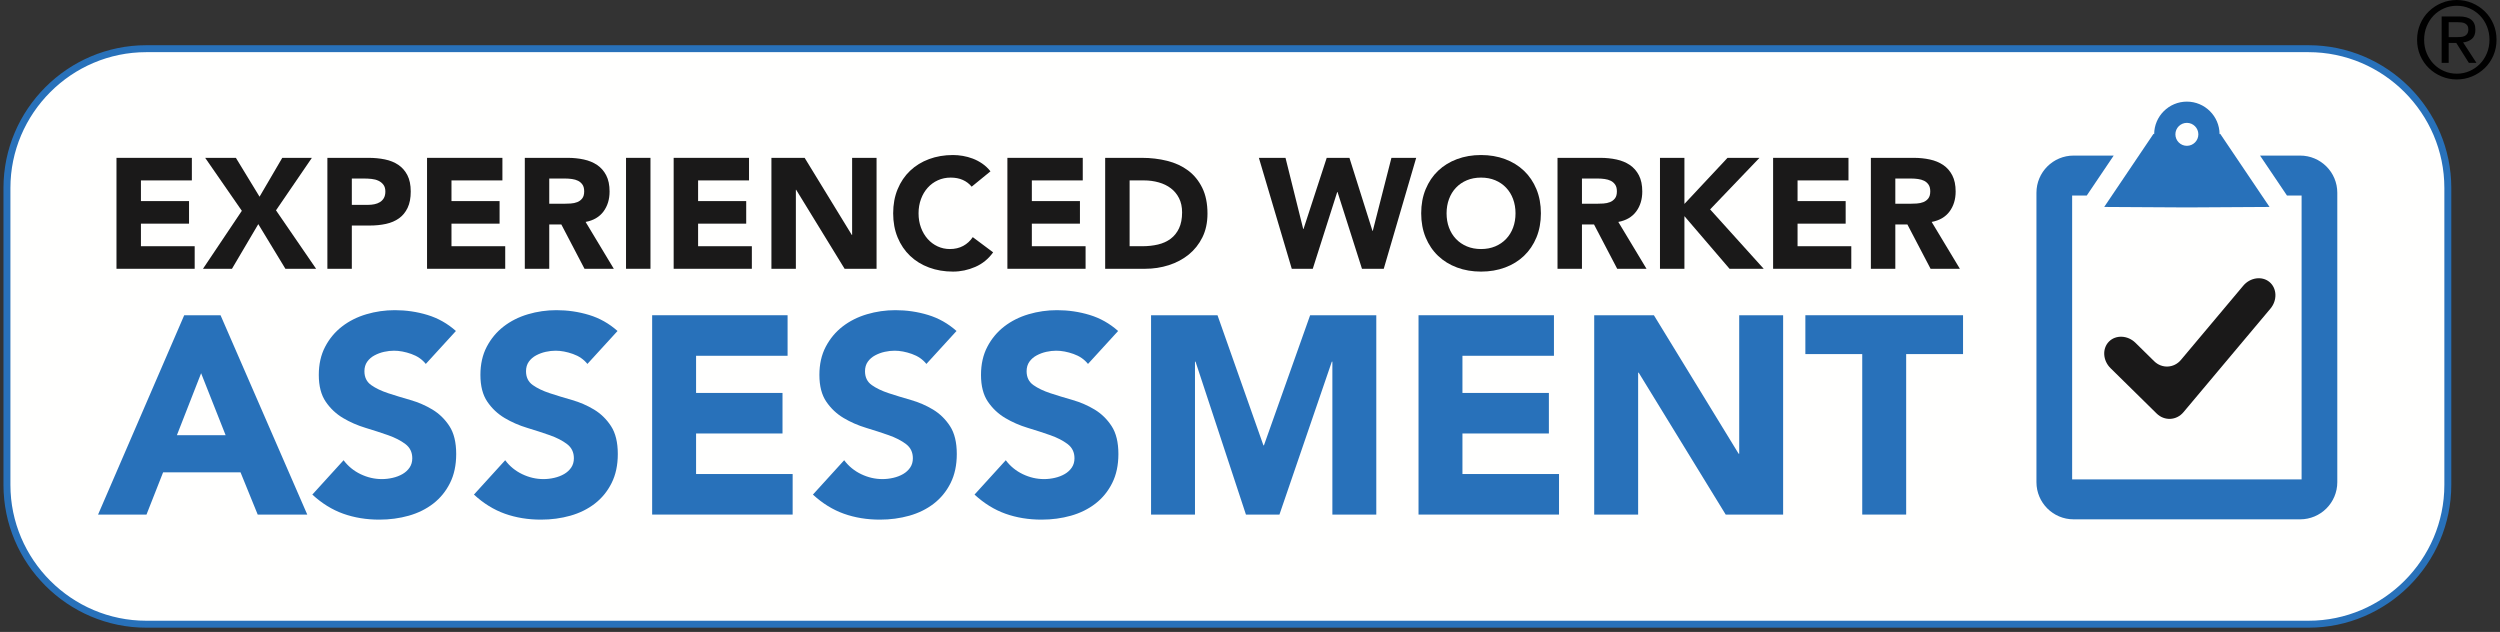 <?xml version="1.0" encoding="UTF-8"?>
<svg xmlns="http://www.w3.org/2000/svg" xmlns:xlink="http://www.w3.org/1999/xlink" width="360px" height="91px" viewBox="0 0 360 91" version="1.1">
  <rect x="0" y="0" width="360" height="91" fill="#333333" stroke="none"/>
  <title>EWA Vector Logo V2</title>
  <g id="Desktop-FHD-and-Mobile" stroke="none" stroke-width="1" fill="none" fill-rule="evenodd">
    <g id="Homepage" transform="translate(-780, -324)">
      <g id="EWA-Vector-Logo-V2" transform="translate(781, 324)">
        <path d="M331.428,89.885 L20.061,89.885 C9.027,89.885 4.74476024e-14,80.857 4.74476024e-14,69.824 L4.74476024e-14,27.071 C4.74476024e-14,16.038 9.027,7.011 20.061,7.011 L331.428,7.011 C342.461,7.011 351.488,16.038 351.488,27.071 L351.488,69.824 C351.488,80.857 342.461,89.885 331.428,89.885" id="Fill-4" fill="#FFFFFE"></path>
        <path d="M331.428,89.885 L20.061,89.885 C9.027,89.885 4.74476024e-14,80.857 4.74476024e-14,69.824 L4.74476024e-14,27.071 C4.74476024e-14,16.038 9.027,7.011 20.061,7.011 L331.428,7.011 C342.461,7.011 351.488,16.038 351.488,27.071 L351.488,69.824 C351.488,80.857 342.461,89.885 331.428,89.885 Z" id="Stroke-5" stroke="#2871BA"></path>
        <polyline id="Fill-6" fill="#1A1919" points="15.774 22.73 26.627 22.73 26.627 25.979 19.294 25.979 19.294 28.957 26.221 28.957 26.221 32.206 19.294 32.206 19.294 35.456 27.034 35.456 27.034 38.705 15.774 38.705 15.774 22.73"></polyline>
        <polyline id="Fill-7" fill="#1A1919" points="33.825 30.357 28.545 22.73 32.968 22.73 36.375 28.326 39.646 22.73 43.911 22.73 38.744 30.289 44.519 38.705 40.098 38.705 36.194 32.274 32.403 38.705 28.229 38.705 33.825 30.357"></polyline>
        <path d="M49.663,29.499 L52.01,29.499 C52.326,29.499 52.631,29.469 52.924,29.408 C53.217,29.349 53.48,29.247 53.713,29.104 C53.946,28.961 54.134,28.766 54.278,28.518 C54.42,28.269 54.492,27.957 54.492,27.581 C54.492,27.175 54.398,26.848 54.21,26.6 C54.021,26.351 53.781,26.16 53.488,26.024 C53.195,25.888 52.867,25.802 52.506,25.765 C52.145,25.727 51.799,25.709 51.469,25.709 L49.663,25.709 L49.663,29.499 Z M46.143,22.73 L52.077,22.73 C52.905,22.73 53.687,22.805 54.425,22.956 C55.161,23.106 55.804,23.366 56.354,23.735 C56.902,24.103 57.339,24.6 57.662,25.223 C57.985,25.848 58.147,26.633 58.147,27.581 C58.147,28.514 57.996,29.297 57.696,29.928 C57.394,30.559 56.981,31.064 56.455,31.439 C55.928,31.816 55.304,32.082 54.582,32.241 C53.86,32.398 53.077,32.477 52.236,32.477 L49.663,32.477 L49.663,38.705 L46.143,38.705 L46.143,22.73 L46.143,22.73 Z" id="Fill-8" fill="#1A1919"></path>
        <polyline id="Fill-9" fill="#1A1919" points="60.494 22.73 71.347 22.73 71.347 25.979 64.013 25.979 64.013 28.957 70.94 28.957 70.94 32.206 64.013 32.206 64.013 35.456 71.752 35.456 71.752 38.705 60.494 38.705 60.494 22.73"></polyline>
        <path d="M78.092,29.341 L80.168,29.341 C80.483,29.341 80.818,29.33 81.172,29.307 C81.525,29.285 81.845,29.217 82.13,29.104 C82.416,28.991 82.653,28.814 82.841,28.574 C83.029,28.333 83.123,27.995 83.123,27.558 C83.123,27.152 83.041,26.828 82.876,26.588 C82.709,26.348 82.499,26.164 82.244,26.035 C81.987,25.908 81.694,25.822 81.364,25.777 C81.033,25.731 80.709,25.709 80.393,25.709 L78.092,25.709 L78.092,29.341 Z M74.572,22.73 L80.755,22.73 C81.567,22.73 82.337,22.809 83.068,22.967 C83.796,23.125 84.436,23.388 84.985,23.757 C85.534,24.126 85.97,24.622 86.294,25.246 C86.617,25.87 86.779,26.649 86.779,27.581 C86.779,28.709 86.485,29.668 85.899,30.458 C85.312,31.247 84.455,31.748 83.326,31.958 L87.388,38.705 L83.169,38.705 L79.83,32.32 L78.092,32.32 L78.092,38.705 L74.572,38.705 L74.572,22.73 L74.572,22.73 Z" id="Fill-10" fill="#1A1919"></path>
        <polygon id="Fill-11" fill="#1A1919" points="89.148 38.705 92.668 38.705 92.668 22.73 89.148 22.73"></polygon>
        <polyline id="Fill-12" fill="#1A1919" points="96.007 22.73 106.859 22.73 106.859 25.979 99.526 25.979 99.526 28.957 106.454 28.957 106.454 32.206 99.526 32.206 99.526 35.456 107.266 35.456 107.266 38.705 96.007 38.705 96.007 22.73"></polyline>
        <polyline id="Fill-13" fill="#1A1919" points="110.085 22.73 114.869 22.73 121.66 33.831 121.705 33.831 121.705 22.73 125.225 22.73 125.225 38.705 120.623 38.705 113.65 27.333 113.605 27.333 113.605 38.705 110.085 38.705 110.085 22.73"></polyline>
        <path d="M138.92,26.882 C138.575,26.461 138.149,26.136 137.646,25.912 C137.142,25.686 136.559,25.574 135.897,25.574 C135.235,25.574 134.622,25.701 134.058,25.957 C133.494,26.212 133.006,26.57 132.592,27.029 C132.178,27.488 131.854,28.033 131.622,28.665 C131.388,29.297 131.272,29.981 131.272,30.717 C131.272,31.469 131.388,32.158 131.622,32.781 C131.854,33.406 132.174,33.948 132.58,34.407 C132.986,34.865 133.464,35.222 134.013,35.478 C134.561,35.734 135.152,35.862 135.784,35.862 C136.506,35.862 137.146,35.711 137.702,35.411 C138.258,35.109 138.717,34.689 139.079,34.147 L142.011,36.336 C141.335,37.283 140.477,37.983 139.439,38.434 C138.402,38.885 137.334,39.11 136.235,39.11 C134.987,39.11 133.836,38.915 132.784,38.524 C131.73,38.134 130.82,37.574 130.053,36.843 C129.286,36.114 128.688,35.23 128.259,34.192 C127.83,33.155 127.617,31.996 127.617,30.717 C127.617,29.438 127.83,28.281 128.259,27.243 C128.688,26.205 129.286,25.322 130.053,24.591 C130.82,23.863 131.73,23.302 132.784,22.91 C133.836,22.52 134.987,22.324 136.235,22.324 C136.687,22.324 137.157,22.366 137.646,22.448 C138.134,22.531 138.616,22.662 139.09,22.843 C139.564,23.024 140.019,23.264 140.455,23.565 C140.891,23.866 141.282,24.234 141.628,24.671 L138.92,26.882" id="Fill-14" fill="#1A1919"></path>
        <polyline id="Fill-15" fill="#1A1919" points="144.065 22.73 154.917 22.73 154.917 25.979 147.585 25.979 147.585 28.957 154.511 28.957 154.511 32.206 147.585 32.206 147.585 35.456 155.324 35.456 155.324 38.705 144.065 38.705 144.065 22.73"></polyline>
        <path d="M161.664,35.456 L163.492,35.456 C164.304,35.456 165.059,35.373 165.759,35.208 C166.458,35.042 167.063,34.767 167.575,34.383 C168.087,34 168.489,33.497 168.783,32.872 C169.076,32.248 169.222,31.485 169.222,30.582 C169.222,29.8 169.076,29.12 168.783,28.539 C168.489,27.961 168.094,27.484 167.597,27.108 C167.101,26.731 166.518,26.449 165.849,26.262 C165.179,26.073 164.477,25.979 163.739,25.979 L161.664,25.979 L161.664,35.456 Z M158.144,22.73 L163.424,22.73 C164.702,22.73 165.916,22.873 167.067,23.159 C168.219,23.445 169.222,23.908 170.08,24.546 C170.937,25.186 171.617,26.017 172.122,27.04 C172.626,28.063 172.877,29.303 172.877,30.762 C172.877,32.056 172.632,33.195 172.144,34.18 C171.655,35.166 170.997,35.993 170.17,36.663 C169.342,37.331 168.387,37.84 167.305,38.185 C166.221,38.532 165.085,38.705 163.897,38.705 L158.144,38.705 L158.144,22.73 L158.144,22.73 Z" id="Fill-16" fill="#1A1919"></path>
        <polyline id="Fill-17" fill="#1A1919" points="180.278 22.73 184.113 22.73 186.662 32.973 186.707 32.973 190.047 22.73 193.318 22.73 196.635 33.245 196.68 33.245 199.366 22.73 202.931 22.73 198.26 38.705 195.124 38.705 191.604 27.649 191.559 27.649 188.039 38.705 185.015 38.705 180.278 22.73"></polyline>
        <path d="M207.307,30.717 C207.307,31.469 207.424,32.158 207.657,32.781 C207.89,33.406 208.224,33.948 208.661,34.407 C209.097,34.865 209.619,35.222 210.229,35.478 C210.838,35.734 211.519,35.862 212.271,35.862 C213.023,35.862 213.703,35.734 214.313,35.478 C214.922,35.222 215.445,34.865 215.88,34.407 C216.317,33.948 216.652,33.406 216.884,32.781 C217.118,32.158 217.234,31.469 217.234,30.717 C217.234,29.981 217.118,29.297 216.884,28.665 C216.652,28.033 216.317,27.488 215.88,27.029 C215.445,26.57 214.922,26.212 214.313,25.957 C213.703,25.701 213.023,25.574 212.271,25.574 C211.519,25.574 210.838,25.701 210.229,25.957 C209.619,26.212 209.097,26.57 208.661,27.029 C208.224,27.488 207.89,28.033 207.657,28.665 C207.424,29.297 207.307,29.981 207.307,30.717 Z M203.652,30.717 C203.652,29.438 203.866,28.281 204.295,27.243 C204.724,26.205 205.321,25.322 206.088,24.591 C206.856,23.863 207.766,23.302 208.819,22.91 C209.871,22.52 211.022,22.324 212.271,22.324 C213.519,22.324 214.67,22.52 215.723,22.91 C216.776,23.302 217.686,23.863 218.453,24.591 C219.22,25.322 219.818,26.205 220.247,27.243 C220.675,28.281 220.889,29.438 220.889,30.717 C220.889,31.996 220.675,33.155 220.247,34.192 C219.818,35.23 219.22,36.114 218.453,36.843 C217.686,37.574 216.776,38.134 215.723,38.524 C214.67,38.915 213.519,39.11 212.271,39.11 C211.022,39.11 209.871,38.915 208.819,38.524 C207.766,38.134 206.856,37.574 206.088,36.843 C205.321,36.114 204.724,35.23 204.295,34.192 C203.866,33.155 203.652,31.996 203.652,30.717 L203.652,30.717 Z" id="Fill-18" fill="#1A1919"></path>
        <path d="M226.801,29.341 L228.877,29.341 C229.193,29.341 229.527,29.33 229.881,29.307 C230.235,29.285 230.554,29.217 230.84,29.104 C231.125,28.991 231.362,28.814 231.55,28.574 C231.738,28.333 231.832,27.995 231.832,27.558 C231.832,27.152 231.75,26.828 231.584,26.588 C231.419,26.348 231.209,26.164 230.953,26.035 C230.696,25.908 230.403,25.822 230.072,25.777 C229.741,25.731 229.418,25.709 229.102,25.709 L226.801,25.709 L226.801,29.341 Z M223.282,22.73 L229.463,22.73 C230.276,22.73 231.046,22.809 231.776,22.967 C232.505,23.125 233.145,23.388 233.694,23.757 C234.242,24.126 234.679,24.622 235.003,25.246 C235.326,25.87 235.488,26.649 235.488,27.581 C235.488,28.709 235.195,29.668 234.608,30.458 C234.021,31.247 233.164,31.748 232.036,31.958 L236.097,38.705 L231.877,38.705 L228.538,32.32 L226.801,32.32 L226.801,38.705 L223.282,38.705 L223.282,22.73 L223.282,22.73 Z" id="Fill-19" fill="#1A1919"></path>
        <polyline id="Fill-20" fill="#1A1919" points="238.037 22.73 241.557 22.73 241.557 29.364 247.762 22.73 252.364 22.73 245.257 30.153 252.974 38.705 248.055 38.705 241.557 31.124 241.557 38.705 238.037 38.705 238.037 22.73"></polyline>
        <polyline id="Fill-21" fill="#1A1919" points="254.328 22.73 265.181 22.73 265.181 25.979 257.848 25.979 257.848 28.957 264.775 28.957 264.775 32.206 257.848 32.206 257.848 35.456 265.586 35.456 265.586 38.705 254.328 38.705 254.328 22.73"></polyline>
        <path d="M271.926,29.341 L274.001,29.341 C274.317,29.341 274.652,29.33 275.005,29.307 C275.359,29.285 275.679,29.217 275.965,29.104 C276.25,28.991 276.488,28.814 276.675,28.574 C276.863,28.333 276.957,27.995 276.957,27.558 C276.957,27.152 276.875,26.828 276.709,26.588 C276.543,26.348 276.333,26.164 276.078,26.035 C275.821,25.908 275.528,25.822 275.197,25.777 C274.866,25.731 274.543,25.709 274.227,25.709 L271.926,25.709 L271.926,29.341 Z M268.406,22.73 L274.588,22.73 C275.401,22.73 276.171,22.809 276.901,22.967 C277.63,23.125 278.27,23.388 278.819,23.757 C279.367,24.126 279.803,24.622 280.127,25.246 C280.451,25.87 280.613,26.649 280.613,27.581 C280.613,28.709 280.32,29.668 279.732,30.458 C279.145,31.247 278.289,31.748 277.16,31.958 L281.222,38.705 L277.003,38.705 L273.663,32.32 L271.926,32.32 L271.926,38.705 L268.406,38.705 L268.406,22.73 L268.406,22.73 Z" id="Fill-22" fill="#1A1919"></path>
        <path d="M27.961,53.746 L24.474,62.665 L31.488,62.665 L27.961,53.746 Z M25.528,45.394 L30.758,45.394 L43.245,74.098 L36.109,74.098 L33.636,68.016 L22.487,68.016 L20.095,74.098 L13.122,74.098 L25.528,45.394 L25.528,45.394 Z" id="Fill-23" fill="#2871BA"></path>
        <path d="M60.314,52.407 C59.8,51.759 59.104,51.279 58.226,50.968 C57.348,50.658 56.516,50.502 55.733,50.502 C55.273,50.502 54.8,50.556 54.314,50.663 C53.827,50.772 53.367,50.941 52.935,51.171 C52.502,51.4 52.151,51.704 51.881,52.082 C51.611,52.461 51.476,52.92 51.476,53.461 C51.476,54.327 51.8,54.989 52.448,55.449 C53.097,55.908 53.915,56.299 54.901,56.624 C55.888,56.948 56.949,57.273 58.084,57.597 C59.219,57.922 60.28,58.381 61.267,58.975 C62.253,59.571 63.071,60.368 63.72,61.367 C64.368,62.368 64.692,63.706 64.692,65.381 C64.692,66.976 64.395,68.368 63.801,69.557 C63.206,70.747 62.402,71.733 61.389,72.517 C60.375,73.301 59.199,73.882 57.861,74.261 C56.523,74.639 55.111,74.827 53.624,74.827 C51.759,74.827 50.029,74.544 48.435,73.977 C46.84,73.408 45.353,72.491 43.975,71.22 L48.476,66.273 C49.124,67.139 49.941,67.807 50.928,68.281 C51.915,68.753 52.935,68.989 53.99,68.989 C54.502,68.989 55.023,68.928 55.55,68.807 C56.077,68.686 56.55,68.503 56.97,68.26 C57.388,68.016 57.726,67.706 57.983,67.327 C58.239,66.949 58.368,66.504 58.368,65.989 C58.368,65.125 58.036,64.443 57.374,63.942 C56.712,63.442 55.881,63.016 54.881,62.665 C53.881,62.313 52.799,61.962 51.637,61.611 C50.476,61.26 49.394,60.787 48.394,60.192 C47.394,59.597 46.562,58.813 45.901,57.84 C45.238,56.867 44.907,55.584 44.907,53.989 C44.907,52.448 45.212,51.097 45.82,49.934 C46.427,48.773 47.239,47.799 48.253,47.015 C49.266,46.232 50.435,45.643 51.759,45.251 C53.083,44.86 54.448,44.664 55.854,44.664 C57.475,44.664 59.043,44.893 60.557,45.353 C62.07,45.813 63.436,46.582 64.652,47.663 L60.314,52.407" id="Fill-24" fill="#2871BA"></path>
        <path d="M83.586,52.407 C83.072,51.759 82.376,51.279 81.497,50.968 C80.619,50.658 79.788,50.502 79.004,50.502 C78.544,50.502 78.072,50.556 77.585,50.663 C77.099,50.772 76.639,50.941 76.206,51.171 C75.774,51.4 75.422,51.704 75.153,52.082 C74.882,52.461 74.747,52.92 74.747,53.461 C74.747,54.327 75.071,54.989 75.72,55.449 C76.369,55.908 77.186,56.299 78.173,56.624 C79.159,56.948 80.22,57.273 81.356,57.597 C82.491,57.922 83.552,58.381 84.538,58.975 C85.525,59.571 86.342,60.368 86.991,61.367 C87.64,62.368 87.964,63.706 87.964,65.381 C87.964,66.976 87.667,68.368 87.072,69.557 C86.477,70.747 85.673,71.733 84.66,72.517 C83.646,73.301 82.471,73.882 81.133,74.261 C79.795,74.639 78.382,74.827 76.896,74.827 C75.031,74.827 73.301,74.544 71.706,73.977 C70.111,73.408 68.625,72.491 67.247,71.22 L71.747,66.273 C72.395,67.139 73.213,67.807 74.2,68.281 C75.186,68.753 76.206,68.989 77.261,68.989 C77.774,68.989 78.295,68.928 78.821,68.807 C79.349,68.686 79.821,68.503 80.24,68.26 C80.659,68.016 80.997,67.706 81.255,67.327 C81.511,66.949 81.639,66.504 81.639,65.989 C81.639,65.125 81.308,64.443 80.646,63.942 C79.983,63.442 79.153,63.016 78.153,62.665 C77.153,62.313 76.071,61.962 74.909,61.611 C73.747,61.26 72.665,60.787 71.665,60.192 C70.665,59.597 69.834,58.813 69.172,57.84 C68.509,56.867 68.179,55.584 68.179,53.989 C68.179,52.448 68.483,51.097 69.091,49.934 C69.699,48.773 70.51,47.799 71.524,47.015 C72.538,46.232 73.706,45.643 75.031,45.251 C76.355,44.86 77.72,44.664 79.125,44.664 C80.747,44.664 82.315,44.893 83.829,45.353 C85.342,45.813 86.707,46.582 87.924,47.663 L83.586,52.407" id="Fill-25" fill="#2871BA"></path>
        <polyline id="Fill-26" fill="#2871BA" points="92.91 45.394 112.412 45.394 112.412 51.232 99.235 51.232 99.235 56.583 111.681 56.583 111.681 62.421 99.235 62.421 99.235 68.26 113.141 68.26 113.141 74.098 92.91 74.098 92.91 45.394"></polyline>
        <path d="M132.4,52.407 C131.885,51.759 131.189,51.279 130.311,50.968 C129.432,50.658 128.602,50.502 127.818,50.502 C127.358,50.502 126.885,50.556 126.399,50.663 C125.912,50.772 125.452,50.941 125.02,51.171 C124.588,51.4 124.236,51.704 123.967,52.082 C123.695,52.461 123.561,52.92 123.561,53.461 C123.561,54.327 123.885,54.989 124.533,55.449 C125.183,55.908 126,56.299 126.986,56.624 C127.973,56.948 129.034,57.273 130.169,57.597 C131.304,57.922 132.365,58.381 133.352,58.975 C134.339,59.571 135.156,60.368 135.805,61.367 C136.454,62.368 136.778,63.706 136.778,65.381 C136.778,66.976 136.48,68.368 135.886,69.557 C135.291,70.747 134.487,71.733 133.474,72.517 C132.46,73.301 131.284,73.882 129.946,74.261 C128.608,74.639 127.196,74.827 125.709,74.827 C123.845,74.827 122.114,74.544 120.52,73.977 C118.925,73.408 117.438,72.491 116.06,71.22 L120.561,66.273 C121.209,67.139 122.027,67.807 123.013,68.281 C124,68.753 125.02,68.989 126.074,68.989 C126.587,68.989 127.108,68.928 127.635,68.807 C128.163,68.686 128.635,68.503 129.054,68.26 C129.473,68.016 129.811,67.706 130.068,67.327 C130.324,66.949 130.453,66.504 130.453,65.989 C130.453,65.125 130.122,64.443 129.46,63.942 C128.797,63.442 127.966,63.016 126.966,62.665 C125.966,62.313 124.885,61.962 123.723,61.611 C122.561,61.26 121.479,60.787 120.479,60.192 C119.479,59.597 118.648,58.813 117.986,57.84 C117.323,56.867 116.993,55.584 116.993,53.989 C116.993,52.448 117.296,51.097 117.905,49.934 C118.513,48.773 119.324,47.799 120.337,47.015 C121.351,46.232 122.52,45.643 123.845,45.251 C125.168,44.86 126.533,44.664 127.939,44.664 C129.561,44.664 131.128,44.893 132.642,45.353 C134.156,45.813 135.521,46.582 136.738,47.663 L132.4,52.407" id="Fill-27" fill="#2871BA"></path>
        <path d="M155.671,52.407 C155.157,51.759 154.461,51.279 153.583,50.968 C152.704,50.658 151.873,50.502 151.089,50.502 C150.63,50.502 150.157,50.556 149.67,50.663 C149.184,50.772 148.724,50.941 148.292,51.171 C147.859,51.4 147.508,51.704 147.237,52.082 C146.967,52.461 146.832,52.92 146.832,53.461 C146.832,54.327 147.156,54.989 147.805,55.449 C148.454,55.908 149.271,56.299 150.258,56.624 C151.245,56.948 152.306,57.273 153.441,57.597 C154.576,57.922 155.637,58.381 156.624,58.975 C157.61,59.571 158.427,60.368 159.077,61.367 C159.725,62.368 160.049,63.706 160.049,65.381 C160.049,66.976 159.752,68.368 159.158,69.557 C158.563,70.747 157.759,71.733 156.745,72.517 C155.731,73.301 154.556,73.882 153.218,74.261 C151.88,74.639 150.468,74.827 148.981,74.827 C147.115,74.827 145.386,74.544 143.792,73.977 C142.197,73.408 140.71,72.491 139.332,71.22 L143.832,66.273 C144.48,67.139 145.298,67.807 146.285,68.281 C147.272,68.753 148.292,68.989 149.346,68.989 C149.859,68.989 150.38,68.928 150.907,68.807 C151.434,68.686 151.907,68.503 152.326,68.26 C152.745,68.016 153.082,67.706 153.34,67.327 C153.596,66.949 153.725,66.504 153.725,65.989 C153.725,65.125 153.393,64.443 152.731,63.942 C152.069,63.442 151.237,63.016 150.238,62.665 C149.237,62.313 148.156,61.962 146.994,61.611 C145.832,61.26 144.751,60.787 143.751,60.192 C142.751,59.597 141.919,58.813 141.257,57.84 C140.595,56.867 140.264,55.584 140.264,53.989 C140.264,52.448 140.568,51.097 141.177,49.934 C141.784,48.773 142.596,47.799 143.609,47.015 C144.623,46.232 145.792,45.643 147.115,45.251 C148.44,44.86 149.805,44.664 151.211,44.664 C152.832,44.664 154.4,44.893 155.914,45.353 C157.427,45.813 158.792,46.582 160.009,47.663 L155.671,52.407" id="Fill-28" fill="#2871BA"></path>
        <polyline id="Fill-29" fill="#2871BA" points="164.752 45.394 174.32 45.394 180.929 64.124 181.01 64.124 187.659 45.394 197.186 45.394 197.186 74.098 190.862 74.098 190.862 52.082 190.781 52.082 183.24 74.098 178.415 74.098 171.158 52.082 171.077 52.082 171.077 74.098 164.752 74.098 164.752 45.394"></polyline>
        <polyline id="Fill-30" fill="#2871BA" points="203.268 45.394 222.768 45.394 222.768 51.232 209.592 51.232 209.592 56.583 222.039 56.583 222.039 62.421 209.592 62.421 209.592 68.26 223.499 68.26 223.499 74.098 203.268 74.098 203.268 45.394"></polyline>
        <polyline id="Fill-31" fill="#2871BA" points="228.566 45.394 237.161 45.394 249.365 65.341 249.446 65.341 249.446 45.394 255.77 45.394 255.77 74.098 247.5 74.098 234.972 53.664 234.891 53.664 234.891 74.098 228.566 74.098 228.566 45.394"></polyline>
        <polyline id="Fill-32" fill="#2871BA" points="267.163 50.988 258.973 50.988 258.973 45.394 281.678 45.394 281.678 50.988 273.488 50.988 273.488 74.098 267.163 74.098 267.163 50.988"></polyline>
        <path d="M330.219,22.404 L324.446,22.404 L328.324,28.156 L330.43,28.156 L330.43,69.032 L297.388,69.032 L297.388,28.156 L299.495,28.156 L303.373,22.404 L297.6,22.404 C294.643,22.404 292.248,24.8 292.248,27.756 L292.248,69.432 C292.248,72.388 294.643,74.784 297.6,74.784 L330.219,74.784 C333.176,74.784 335.571,72.388 335.571,69.432 L335.571,27.756 C335.571,24.8 333.176,22.404 330.219,22.404" id="Fill-33" fill="#2871BA"></path>
        <path d="M313.909,17.692 C314.821,17.692 315.563,18.433 315.563,19.344 C315.563,20.257 314.821,20.998 313.909,20.998 C312.998,20.998 312.256,20.257 312.256,19.344 C312.256,18.433 312.998,17.692 313.909,17.692 Z M324.704,28.156 L318.716,19.274 L318.619,19.318 C318.604,16.733 316.498,14.634 313.909,14.634 C311.321,14.634 309.215,16.733 309.2,19.318 L309.103,19.274 L302.006,29.8 L313.909,29.87 L325.815,29.8 L324.704,28.156 L324.704,28.156 Z" id="Fill-34" fill="#2871BA"></path>
        <path d="M313.412,59.364 C312.407,60.561 310.672,60.644 309.556,59.547 L302.916,53.014 C301.801,51.916 301.697,50.198 302.685,49.193 C303.671,48.191 305.391,48.267 306.506,49.364 L309.198,52.012 C310.313,53.11 312.049,53.027 313.054,51.829 L322.024,41.148 C323.029,39.95 324.734,39.71 325.812,40.615 C326.89,41.521 326.951,43.24 325.944,44.439 L313.412,59.364" id="Fill-35" fill="#1A1919"></path>
        <path d="M351.611,5.351 L352.657,5.351 C352.882,5.351 353.103,5.344 353.318,5.328 C353.533,5.313 353.723,5.269 353.887,5.197 C354.051,5.126 354.184,5.012 354.286,4.859 C354.389,4.705 354.44,4.496 354.44,4.229 C354.44,4.003 354.394,3.821 354.302,3.683 C354.21,3.544 354.092,3.439 353.948,3.367 C353.805,3.296 353.646,3.25 353.472,3.229 C353.297,3.209 353.123,3.199 352.948,3.199 L351.611,3.199 L351.611,5.351 Z M350.596,2.368 L353.118,2.368 C354.676,2.368 355.455,3.004 355.455,4.275 C355.455,4.88 355.286,5.323 354.947,5.605 C354.609,5.887 354.189,6.053 353.687,6.104 L355.609,9.057 L354.518,9.057 L352.703,6.181 L351.611,6.181 L351.611,9.057 L350.596,9.057 L350.596,2.368 Z M348.075,5.72 C348.075,6.417 348.197,7.063 348.443,7.658 C348.69,8.252 349.023,8.767 349.443,9.203 C349.863,9.638 350.36,9.982 350.934,10.234 C351.508,10.485 352.124,10.61 352.78,10.61 C353.436,10.61 354.049,10.485 354.617,10.234 C355.186,9.982 355.683,9.638 356.109,9.203 C356.534,8.767 356.87,8.252 357.116,7.658 C357.361,7.063 357.485,6.417 357.485,5.72 C357.485,5.033 357.361,4.39 357.116,3.79 C356.87,3.191 356.534,2.673 356.109,2.237 C355.683,1.801 355.186,1.458 354.617,1.207 C354.049,0.956 353.436,0.831 352.78,0.831 C352.124,0.831 351.508,0.956 350.934,1.207 C350.36,1.458 349.863,1.801 349.443,2.237 C349.023,2.673 348.69,3.191 348.443,3.79 C348.197,4.39 348.075,5.033 348.075,5.72 Z M347.06,5.72 C347.06,4.911 347.211,4.154 347.514,3.452 C347.816,2.75 348.228,2.145 348.751,1.638 C349.274,1.13 349.881,0.73 350.573,0.438 C351.265,0.146 352,1.11205318e-14 352.78,1.11205318e-14 C353.559,1.11205318e-14 354.294,0.146 354.986,0.438 C355.678,0.73 356.286,1.13 356.808,1.638 C357.331,2.145 357.744,2.75 358.046,3.452 C358.348,4.154 358.5,4.911 358.5,5.72 C358.5,6.541 358.348,7.299 358.046,7.996 C357.744,8.693 357.331,9.295 356.808,9.803 C356.286,10.31 355.678,10.71 354.986,11.002 C354.294,11.294 353.559,11.44 352.78,11.44 C352,11.44 351.265,11.294 350.573,11.002 C349.881,10.71 349.274,10.31 348.751,9.803 C348.228,9.295 347.816,8.693 347.514,7.996 C347.211,7.299 347.06,6.541 347.06,5.72 L347.06,5.72 Z" id="Fill-36" fill="#000000"></path>
      </g>
    </g>
  </g>
</svg>
